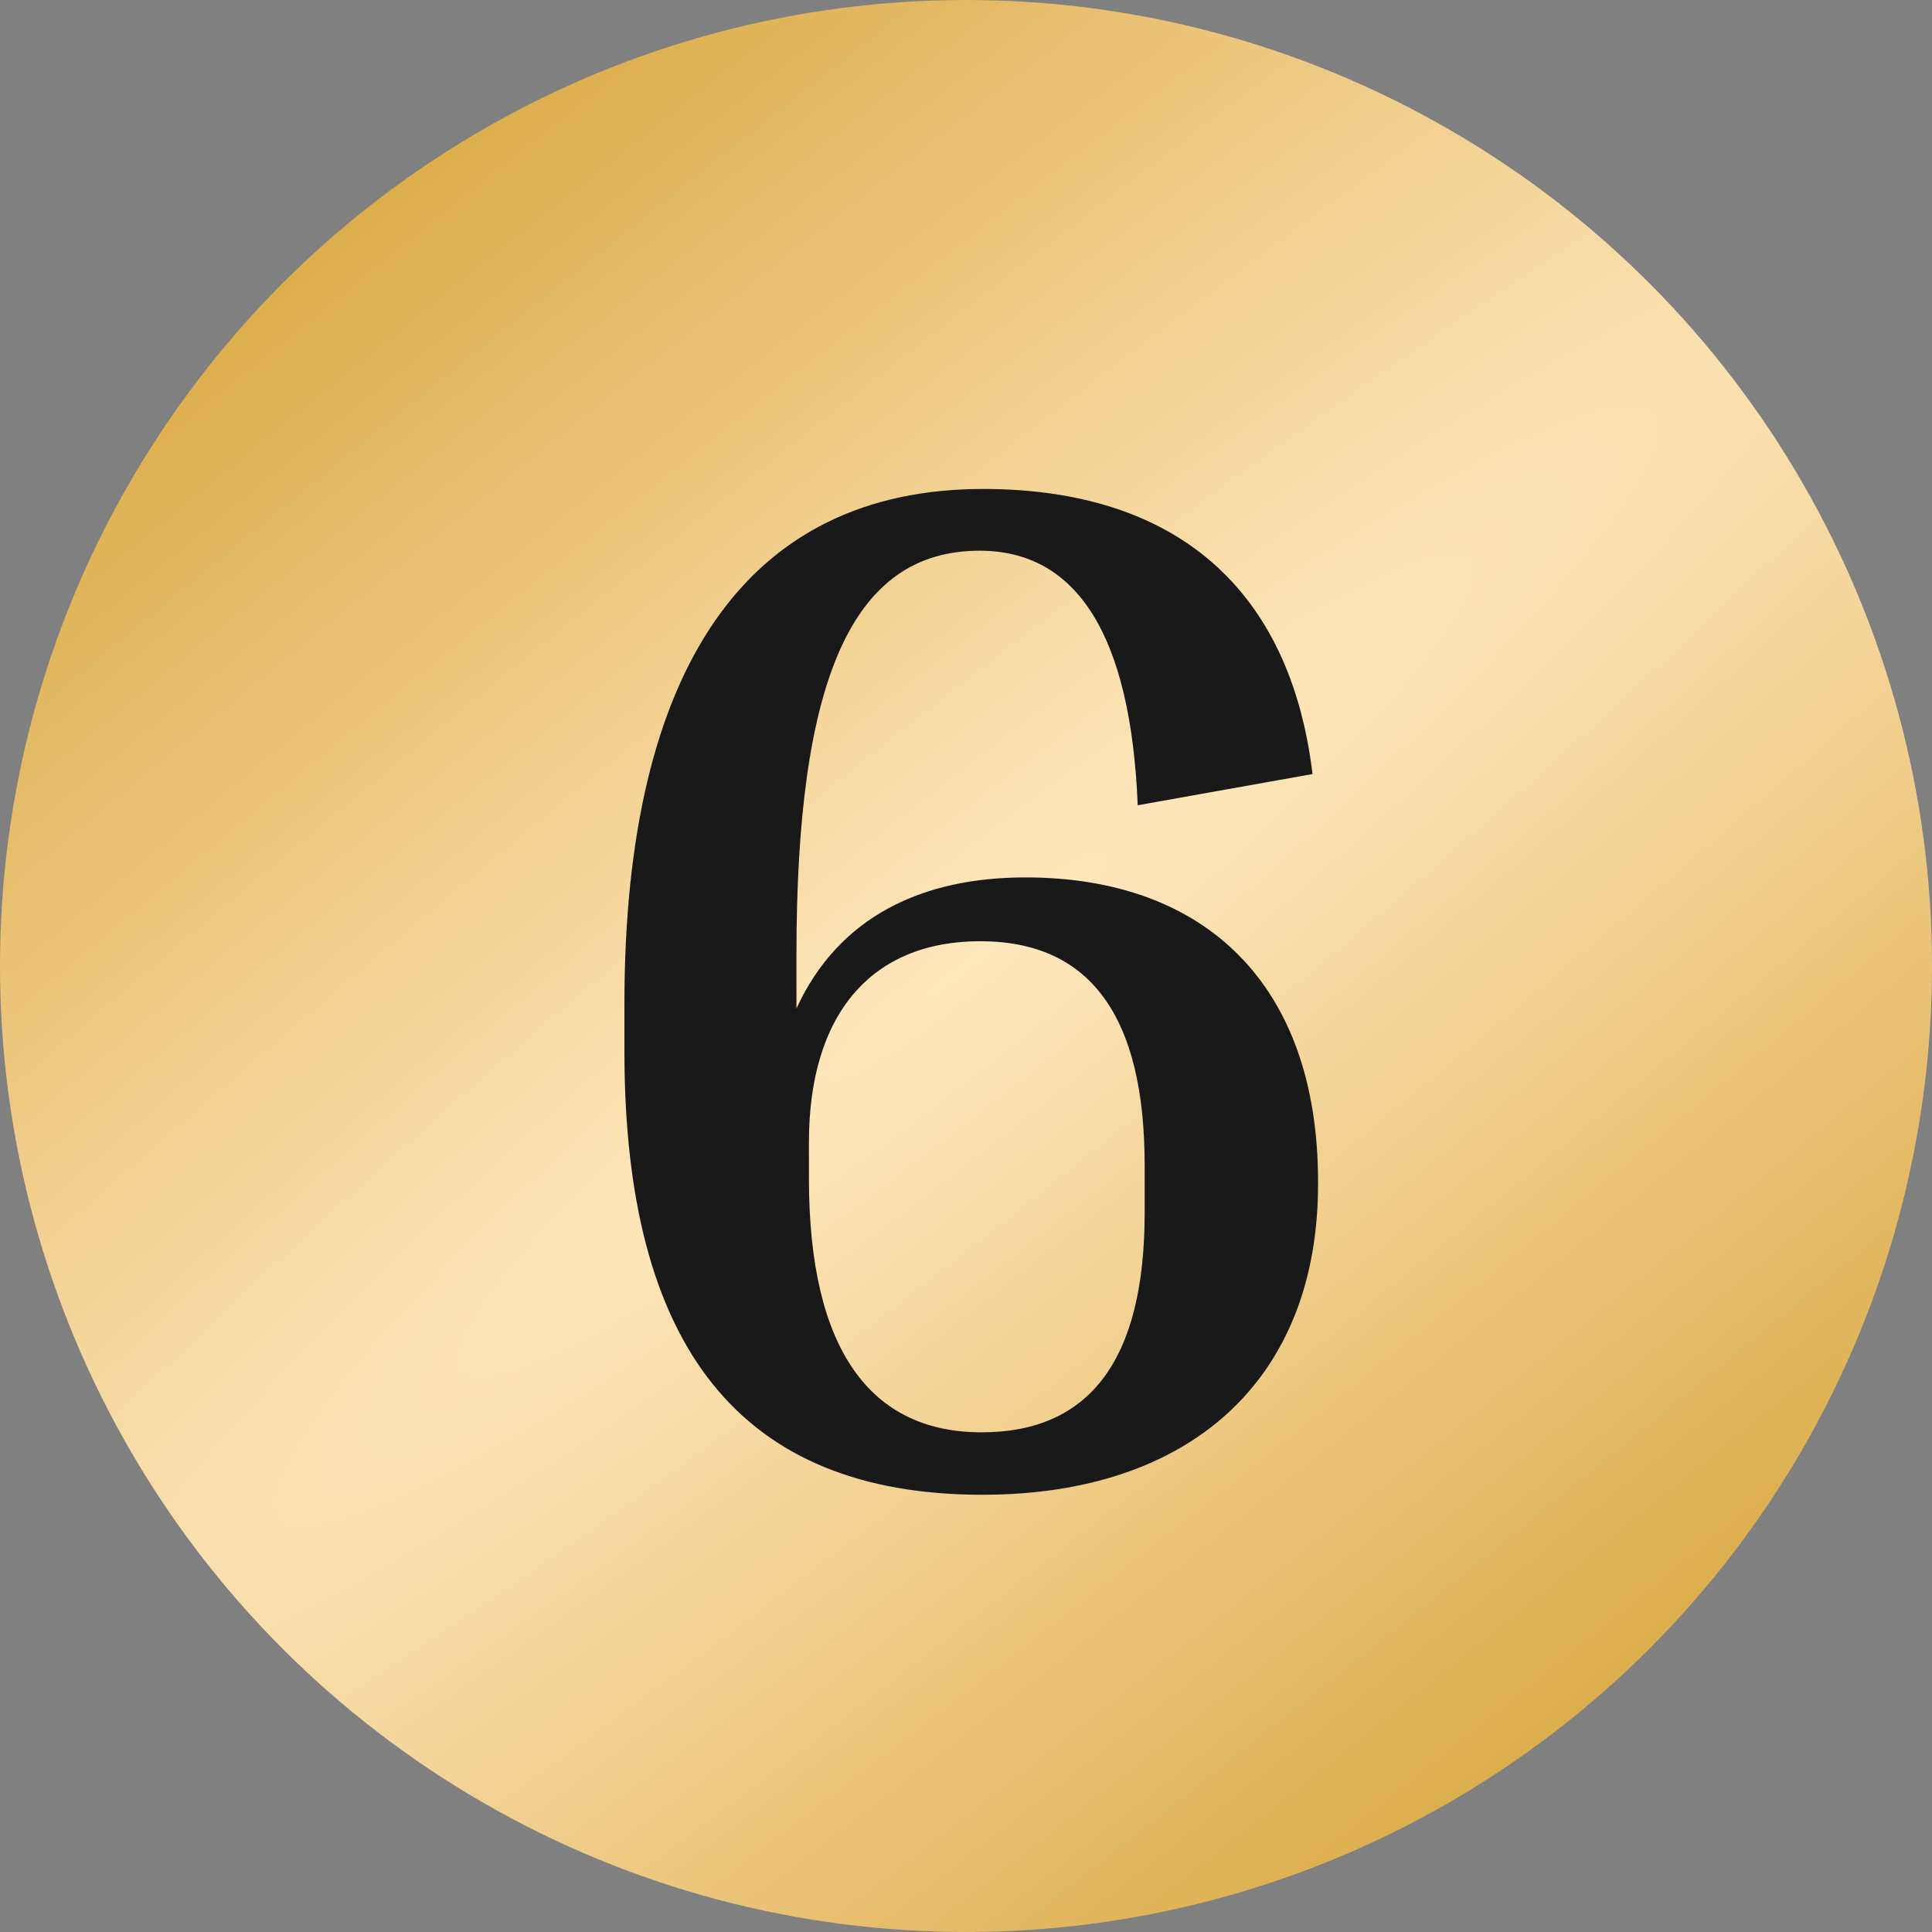 <?xml version="1.0" encoding="UTF-8"?> <svg xmlns="http://www.w3.org/2000/svg" width="136" height="136" viewBox="0 0 136 136" fill="none"><rect x="0" y="0" width="136" height="136" fill="#808080" stroke="none"/> <circle cx="68" cy="68" r="68" fill="url(#paint0_radial_8_103)"></circle> <path d="M69.199 34.42C52.598 34.42 43.955 47.018 43.955 70.65V74.019C43.955 94.82 52.109 105.221 69.15 105.221C83.848 105.221 92.783 97.066 92.783 83.346V83.199C92.783 69.332 84.873 61.764 72.178 61.764C64.951 61.764 59.043 64.498 56.065 70.992V67.184C56.065 48.043 59.873 38.766 68.955 38.766C75.791 38.766 79.6 44.674 80.088 56.685L92.393 54.488C90.83 41.5 82.822 34.42 69.199 34.42ZM69.004 66.256C76.768 66.256 80.576 71.578 80.576 82.027V85.397C80.576 95.699 76.719 100.826 69.102 100.826C61.338 100.826 56.943 95.113 56.943 82.955V80.416C56.943 71.383 61.338 66.256 69.004 66.256Z" fill="#191919"></path> <defs> <radialGradient id="paint0_radial_8_103" cx="0" cy="0" r="1" gradientUnits="userSpaceOnUse" gradientTransform="translate(68 68) rotate(51.809) scale(69.773 506.007)"> <stop stop-color="#FFE8BE"></stop> <stop offset="1" stop-color="#DCAC4A"></stop> </radialGradient> </defs> </svg> 